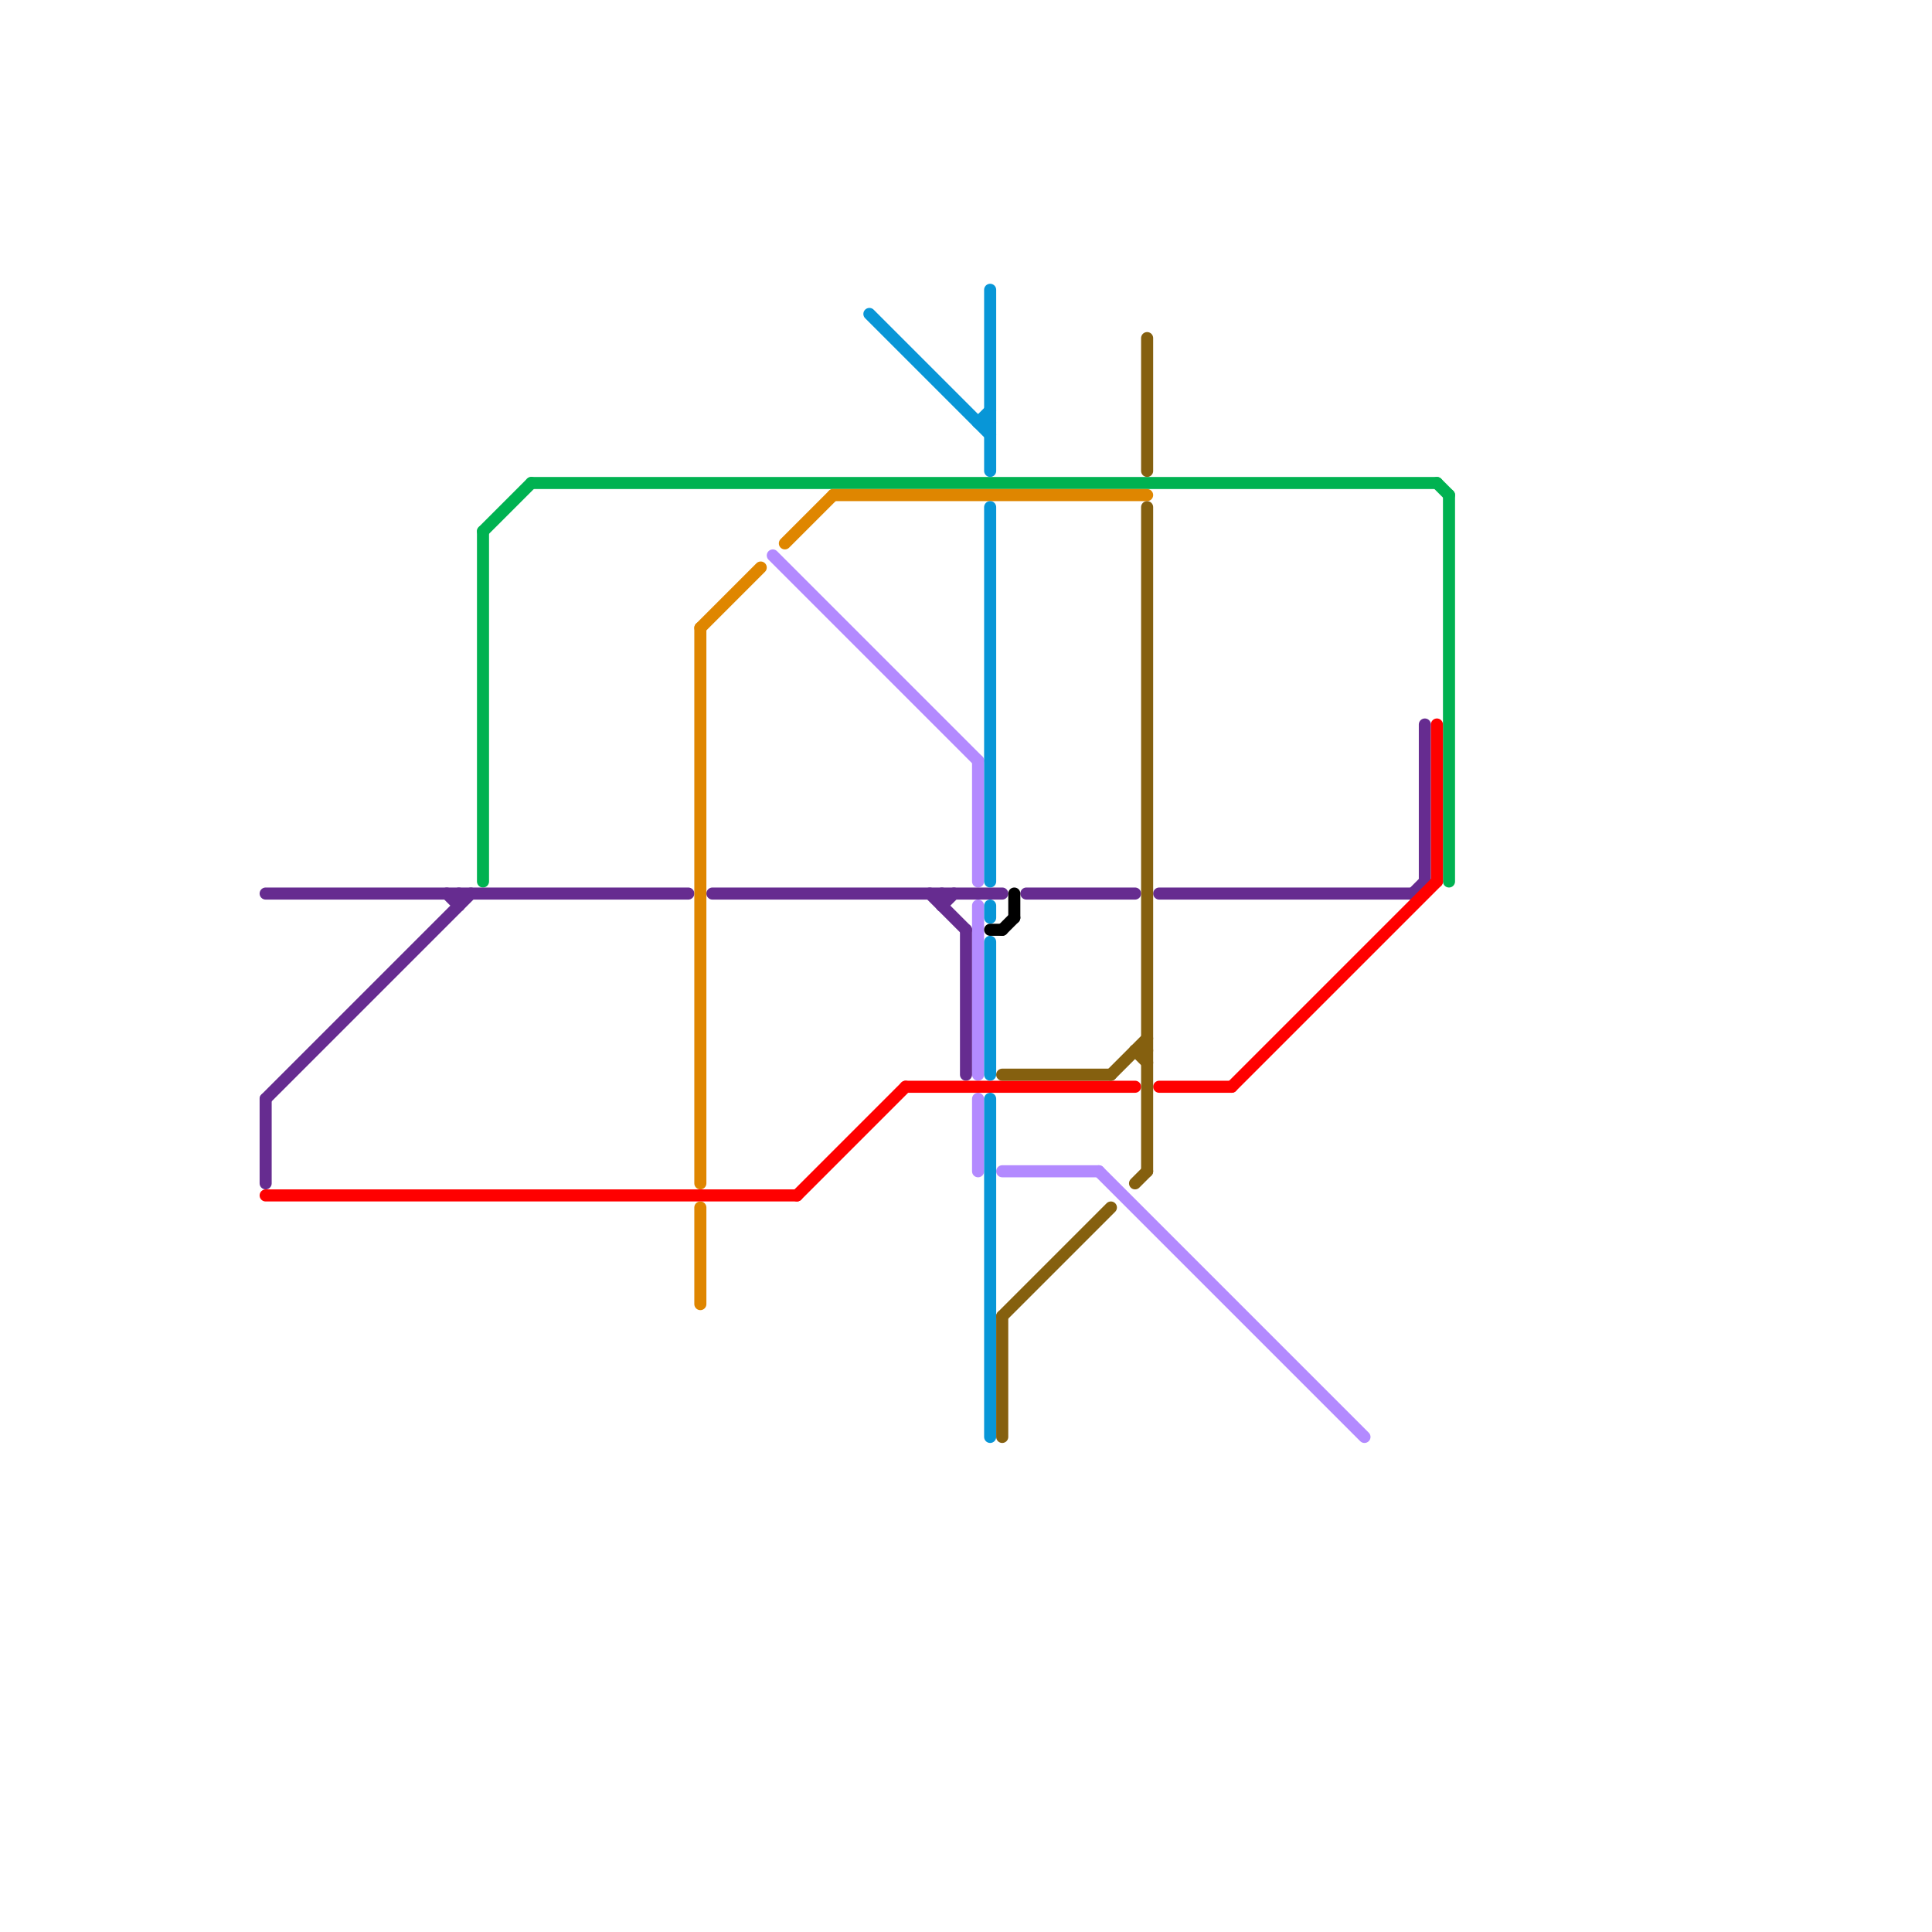 
<svg version="1.1" xmlns="http://www.w3.org/2000/svg" viewBox="0 0 160 160">
<style>text { font: 1px Helvetica; font-weight: 600; white-space: pre; dominant-baseline: central; } line { stroke-width: 1; fill: none; stroke-linecap: round; stroke-linejoin: round; } .c0 { stroke: #b38aff } .c1 { stroke: #00b251 } .c2 { stroke: #662c90 } .c3 { stroke: #ff0000 } .c4 { stroke: #df8600 } .c5 { stroke: #0896d7 } .c6 { stroke: #000000 } .c7 { stroke: #85600f }</style><defs><g id="wm-xf"><circle r="1.2" fill="#000"/><circle r="0.9" fill="#fff"/><circle r="0.6" fill="#000"/><circle r="0.3" fill="#fff"/></g><g id="wm"><circle r="0.6" fill="#000"/><circle r="0.3" fill="#fff"/></g></defs><line class="c0" x1="81" y1="91" x2="81" y2="97"/><line class="c0" x1="83" y1="97" x2="91" y2="97"/><line class="c0" x1="64" y1="46" x2="81" y2="63"/><line class="c0" x1="81" y1="75" x2="81" y2="89"/><line class="c0" x1="91" y1="97" x2="113" y2="119"/><line class="c0" x1="81" y1="63" x2="81" y2="73"/><line class="c1" x1="44" y1="40" x2="119" y2="40"/><line class="c1" x1="40" y1="44" x2="40" y2="73"/><line class="c1" x1="40" y1="44" x2="44" y2="40"/><line class="c1" x1="119" y1="40" x2="120" y2="41"/><line class="c1" x1="120" y1="41" x2="120" y2="73"/><line class="c2" x1="59" y1="74" x2="83" y2="74"/><line class="c2" x1="85" y1="74" x2="94" y2="74"/><line class="c2" x1="22" y1="91" x2="39" y2="74"/><line class="c2" x1="78" y1="75" x2="79" y2="74"/><line class="c2" x1="22" y1="91" x2="22" y2="98"/><line class="c2" x1="22" y1="74" x2="57" y2="74"/><line class="c2" x1="118" y1="60" x2="118" y2="73"/><line class="c2" x1="117" y1="74" x2="118" y2="73"/><line class="c2" x1="78" y1="74" x2="78" y2="75"/><line class="c2" x1="96" y1="74" x2="117" y2="74"/><line class="c2" x1="80" y1="77" x2="80" y2="89"/><line class="c2" x1="37" y1="74" x2="38" y2="75"/><line class="c2" x1="77" y1="74" x2="80" y2="77"/><line class="c2" x1="38" y1="74" x2="38" y2="75"/><line class="c3" x1="66" y1="99" x2="75" y2="90"/><line class="c3" x1="119" y1="60" x2="119" y2="73"/><line class="c3" x1="22" y1="99" x2="66" y2="99"/><line class="c3" x1="96" y1="90" x2="102" y2="90"/><line class="c3" x1="102" y1="90" x2="119" y2="73"/><line class="c3" x1="75" y1="90" x2="94" y2="90"/><line class="c4" x1="58" y1="100" x2="58" y2="108"/><line class="c4" x1="69" y1="41" x2="95" y2="41"/><line class="c4" x1="58" y1="52" x2="63" y2="47"/><line class="c4" x1="58" y1="52" x2="58" y2="98"/><line class="c4" x1="65" y1="45" x2="69" y2="41"/><line class="c5" x1="82" y1="91" x2="82" y2="119"/><line class="c5" x1="82" y1="75" x2="82" y2="76"/><line class="c5" x1="72" y1="26" x2="82" y2="36"/><line class="c5" x1="81" y1="35" x2="82" y2="35"/><line class="c5" x1="82" y1="78" x2="82" y2="89"/><line class="c5" x1="82" y1="24" x2="82" y2="39"/><line class="c5" x1="81" y1="35" x2="82" y2="34"/><line class="c5" x1="82" y1="42" x2="82" y2="73"/><line class="c6" x1="83" y1="77" x2="84" y2="76"/><line class="c6" x1="84" y1="74" x2="84" y2="76"/><line class="c6" x1="82" y1="77" x2="83" y2="77"/><line class="c7" x1="94" y1="87" x2="95" y2="87"/><line class="c7" x1="95" y1="42" x2="95" y2="97"/><line class="c7" x1="95" y1="28" x2="95" y2="39"/><line class="c7" x1="94" y1="98" x2="95" y2="97"/><line class="c7" x1="83" y1="89" x2="92" y2="89"/><line class="c7" x1="83" y1="109" x2="92" y2="100"/><line class="c7" x1="92" y1="89" x2="95" y2="86"/><line class="c7" x1="94" y1="87" x2="95" y2="88"/><line class="c7" x1="83" y1="109" x2="83" y2="119"/>
</svg>
